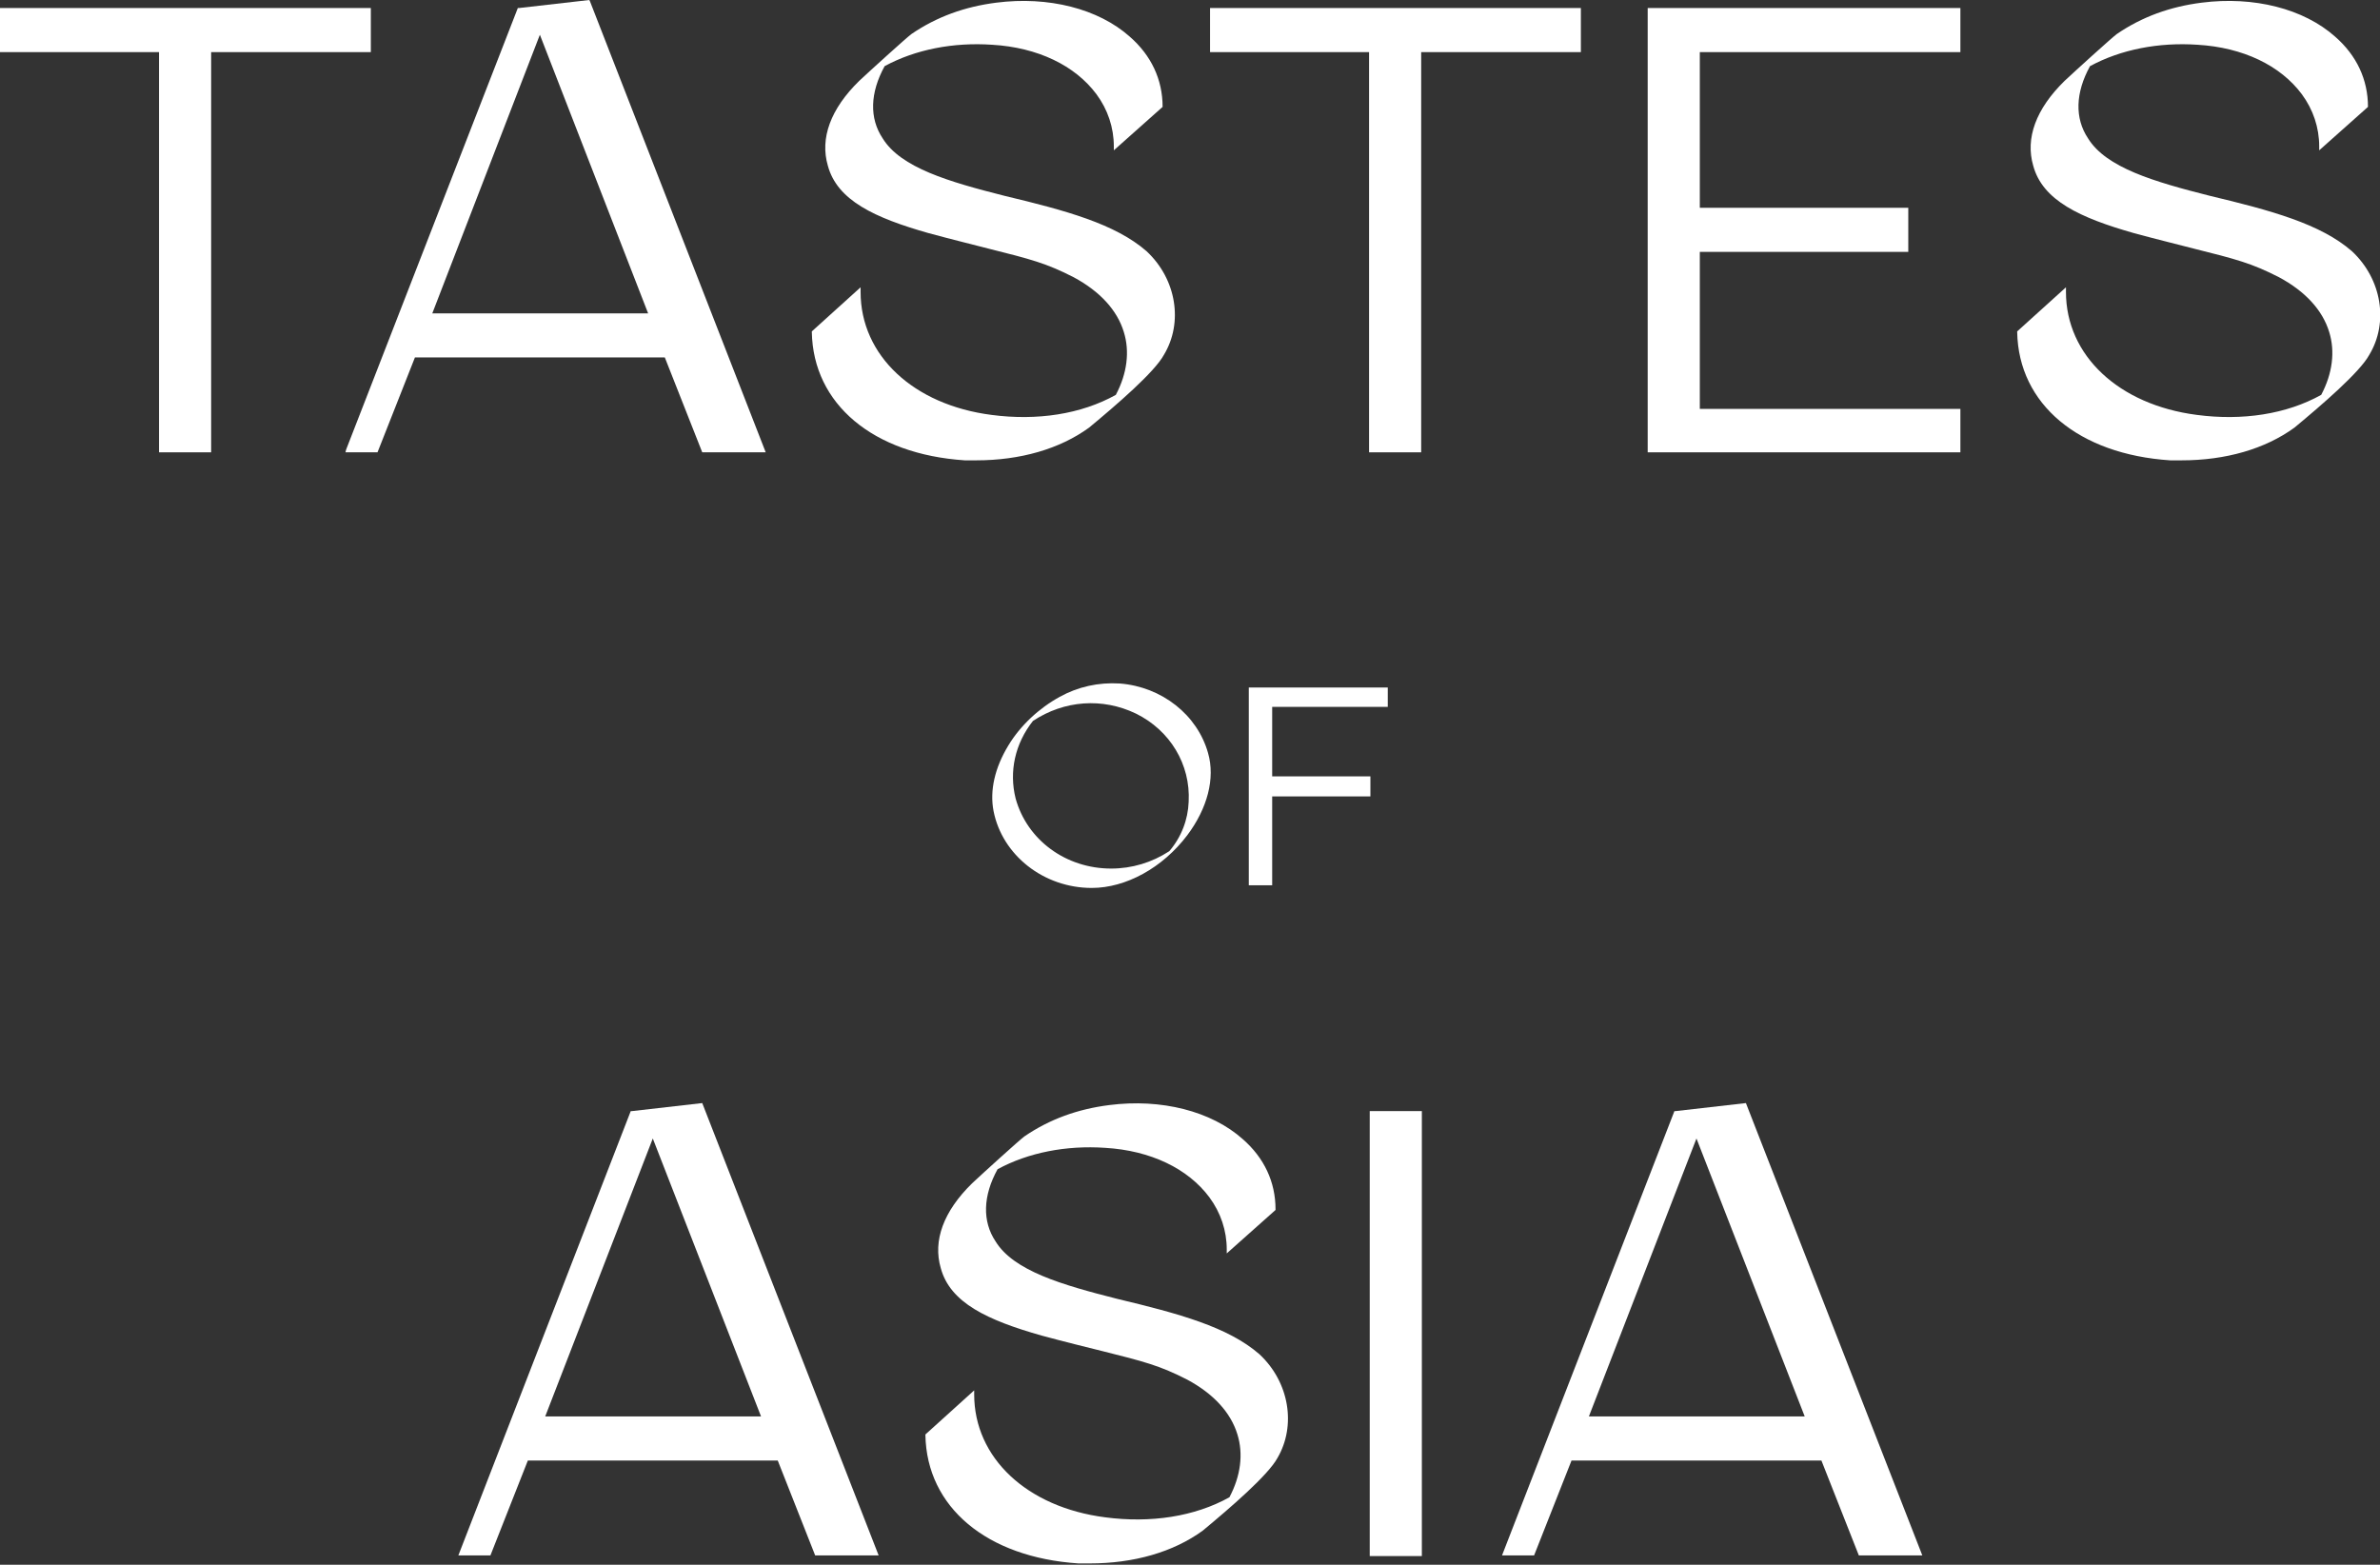 <?xml version="1.0" encoding="utf-8"?>
<!-- Generator: Adobe Illustrator 24.0.3, SVG Export Plug-In . SVG Version: 6.00 Build 0)  -->
<svg version="1.1" id="Layer_1" xmlns="http://www.w3.org/2000/svg" xmlns:xlink="http://www.w3.org/1999/xlink" x="0px" y="0px"
	 viewBox="0 0 356.2 234.2" style="enable-background:new 0 0 356.2 234.2;" xml:space="preserve">
<rect x="0" y="0" width="356.2" height="234.2" fill="#333333" stroke="none"/>
<style type="text/css">
	.st0{fill:#FFFFFF;}
</style>
<g>
	<g>
		<polygon class="st0" points="0,1.2 0,7.8 23.8,7.8 23.8,67.7 31.6,67.7 31.6,7.8 55.5,7.8 55.5,1.2 		"/>
		<path class="st0" d="M88.3,0.2L88.2,0L77.7,1.2l-0.2,0L51.8,67.3l-0.1,0.4h4.8l5.6-14.2h37.4l5.6,14.2h9.5L88.3,0.2z M97,46.9
			H64.7L80.8,5.2L97,46.9z"/>
		<path class="st0" d="M171.6,37.6c-4.7-4.1-12.1-6.1-21.3-8.3c-8.3-2.1-15.5-4.2-18.2-8.6c-2-3-1.9-6.8,0.3-10.8
			c4.6-2.5,10.3-3.6,16.1-3.2c6.8,0.4,12.4,3.1,15.6,7.4c1.7,2.3,2.6,5,2.6,7.8v0.6l7.3-6.5V16c0-4.1-1.7-7.7-4.9-10.5
			c-4.7-4.2-12.2-6.1-20-5.1c-4.7,0.6-8.9,2.1-12.7,4.7c-0.8,0.6-6.2,5.5-7.8,7c-4.3,4.2-5.9,8.6-4.7,12.7c1.4,5.2,7,7.8,15.1,10.1
			c3.7,1,6.6,1.7,8.9,2.3c6.4,1.6,8.7,2.2,12.8,4.3c3.9,2.1,6.5,4.9,7.5,8.2c0.9,2.9,0.5,6.2-1.2,9.4c-5.2,2.9-11.8,3.9-18.6,3
			c-11.7-1.5-19.6-8.9-19.6-18.4V43l-7.3,6.6l0,0.1c0.2,10.8,9.2,18.3,22.9,19.2c0.6,0,1.1,0,1.7,0c6.6,0,12.5-1.7,16.9-4.9
			c4.1-3.4,9.8-8.3,11.2-10.9C177.1,48.3,176.1,41.8,171.6,37.6z"/>
		<polygon class="st0" points="181.1,1.2 181.1,7.8 204.9,7.8 204.9,67.7 212.7,67.7 212.7,7.8 236.6,7.8 236.6,1.2 		"/>
		<polygon class="st0" points="293.4,7.8 293.4,1.2 246.6,1.2 246.6,67.7 293.4,67.7 293.4,61.2 254.4,61.2 254.4,37.7 285.6,37.7 
			285.6,31.1 254.4,31.1 254.4,7.8 		"/>
		<path class="st0" d="M352,37.6c-4.7-4.1-12.1-6.1-21.3-8.3c-8.3-2.1-15.5-4.2-18.2-8.6c-2-3-1.9-6.8,0.3-10.8
			c4.6-2.5,10.3-3.6,16.1-3.2c6.8,0.4,12.4,3.1,15.6,7.4c1.7,2.3,2.6,5,2.6,7.8v0.6l7.3-6.5V16c0-4.1-1.7-7.7-4.9-10.5
			c-4.7-4.2-12.2-6.1-20-5.1c-4.7,0.6-8.9,2.1-12.7,4.7c-0.8,0.6-6.2,5.5-7.8,7c-4.3,4.2-5.9,8.6-4.7,12.7c1.4,5.2,7,7.8,15.1,10.1
			c3.7,1,6.6,1.7,8.9,2.3c6.4,1.6,8.7,2.2,12.8,4.3c3.9,2.1,6.5,4.9,7.5,8.2c0.9,2.9,0.5,6.2-1.2,9.4c-5.2,2.9-11.8,3.9-18.6,3
			c-11.7-1.5-19.6-8.9-19.6-18.4V43l-7.3,6.6l0,0.1c0.2,10.8,9.2,18.3,22.9,19.2c0.6,0,1.1,0,1.7,0c6.6,0,12.5-1.7,16.9-4.9
			c4.1-3.4,9.8-8.3,11.2-10.9C357.5,48.3,356.5,41.8,352,37.6z"/>
	</g>
	<g>
		<path class="st0" d="M180.8,112.7c-1.6-5.7-6.9-9.9-13.2-10.4c-3.2-0.2-6.3,0.5-9,2c-3.1,1.7-5.9,4.3-7.7,7.3
			c-2,3.3-2.8,6.7-2.2,9.8c1.3,6.6,7.5,11.5,14.7,11.5c5.1,0,10.6-3,14.3-7.9C180.7,121,181.9,116.5,180.8,112.7z M175,127.4
			L175,127.4L175,127.4c-2.6,1.7-5.6,2.6-8.7,2.6c-6.8,0-12.6-4.3-14.3-10.5c-1-4-0.1-8.2,2.6-11.6c4.7-3.1,10.4-3.5,15.4-1.1
			c5.1,2.5,8.2,7.6,7.9,13.2C177.8,122.7,176.8,125.3,175,127.4z"/>
		<polygon class="st0" points="207.7,105.8 207.7,102.9 186.9,102.9 186.9,132.5 190.4,132.5 190.4,119.2 205.1,119.2 205.1,116.2 
			190.4,116.2 190.4,105.8 		"/>
	</g>
	<g>
		<path class="st0" d="M105.1,165.1l-10.5,1.2l-0.2,0l-25.8,66.5h4.8l5.6-14.2h37.4l5.6,14.2h9.5L105.1,165.1z M113.9,212H81.6
			l16.1-41.6L113.9,212z"/>
		<path class="st0" d="M188.5,202.7c-4.7-4.1-12.1-6.1-21.3-8.3c-8.3-2.1-15.5-4.2-18.2-8.6c-2-3-1.9-6.8,0.3-10.8
			c4.6-2.5,10.3-3.6,16.1-3.2c6.8,0.4,12.4,3.1,15.6,7.4c1.7,2.3,2.6,5,2.6,7.8v0.6l7.3-6.5v-0.1c0-4.1-1.7-7.7-4.9-10.5
			c-4.7-4.2-12.2-6.1-20-5.1c-4.7,0.6-8.9,2.1-12.7,4.7c-0.8,0.6-6.2,5.5-7.8,7c-4.3,4.2-5.9,8.6-4.7,12.7c1.4,5.2,7,7.8,15.1,10.1
			c3.7,1,6.6,1.7,9,2.3c6.4,1.6,8.7,2.2,12.8,4.3c3.9,2.1,6.5,4.9,7.5,8.2c0.9,2.9,0.5,6.2-1.2,9.4c-5.2,2.9-11.8,3.9-18.6,3
			c-11.7-1.5-19.6-8.9-19.6-18.4v-0.6l-7.3,6.6l0,0.1c0.2,10.8,9.2,18.3,22.9,19.2c0.6,0,1.1,0,1.7,0c6.6,0,12.5-1.7,16.9-4.9
			c4.1-3.4,9.8-8.3,11.2-10.9C194,213.4,193,206.9,188.5,202.7z"/>
		<rect x="205" y="166.3" class="st0" width="7.8" height="66.6"/>
		<path class="st0" d="M261.3,165.1l-10.5,1.2l-0.2,0l-25.8,66.5h4.8l5.6-14.2h37.4l5.6,14.2h9.5L261.3,165.1z M270.1,212h-32.3
			l16.1-41.6L270.1,212z"/>
	</g>
</g>
</svg>
